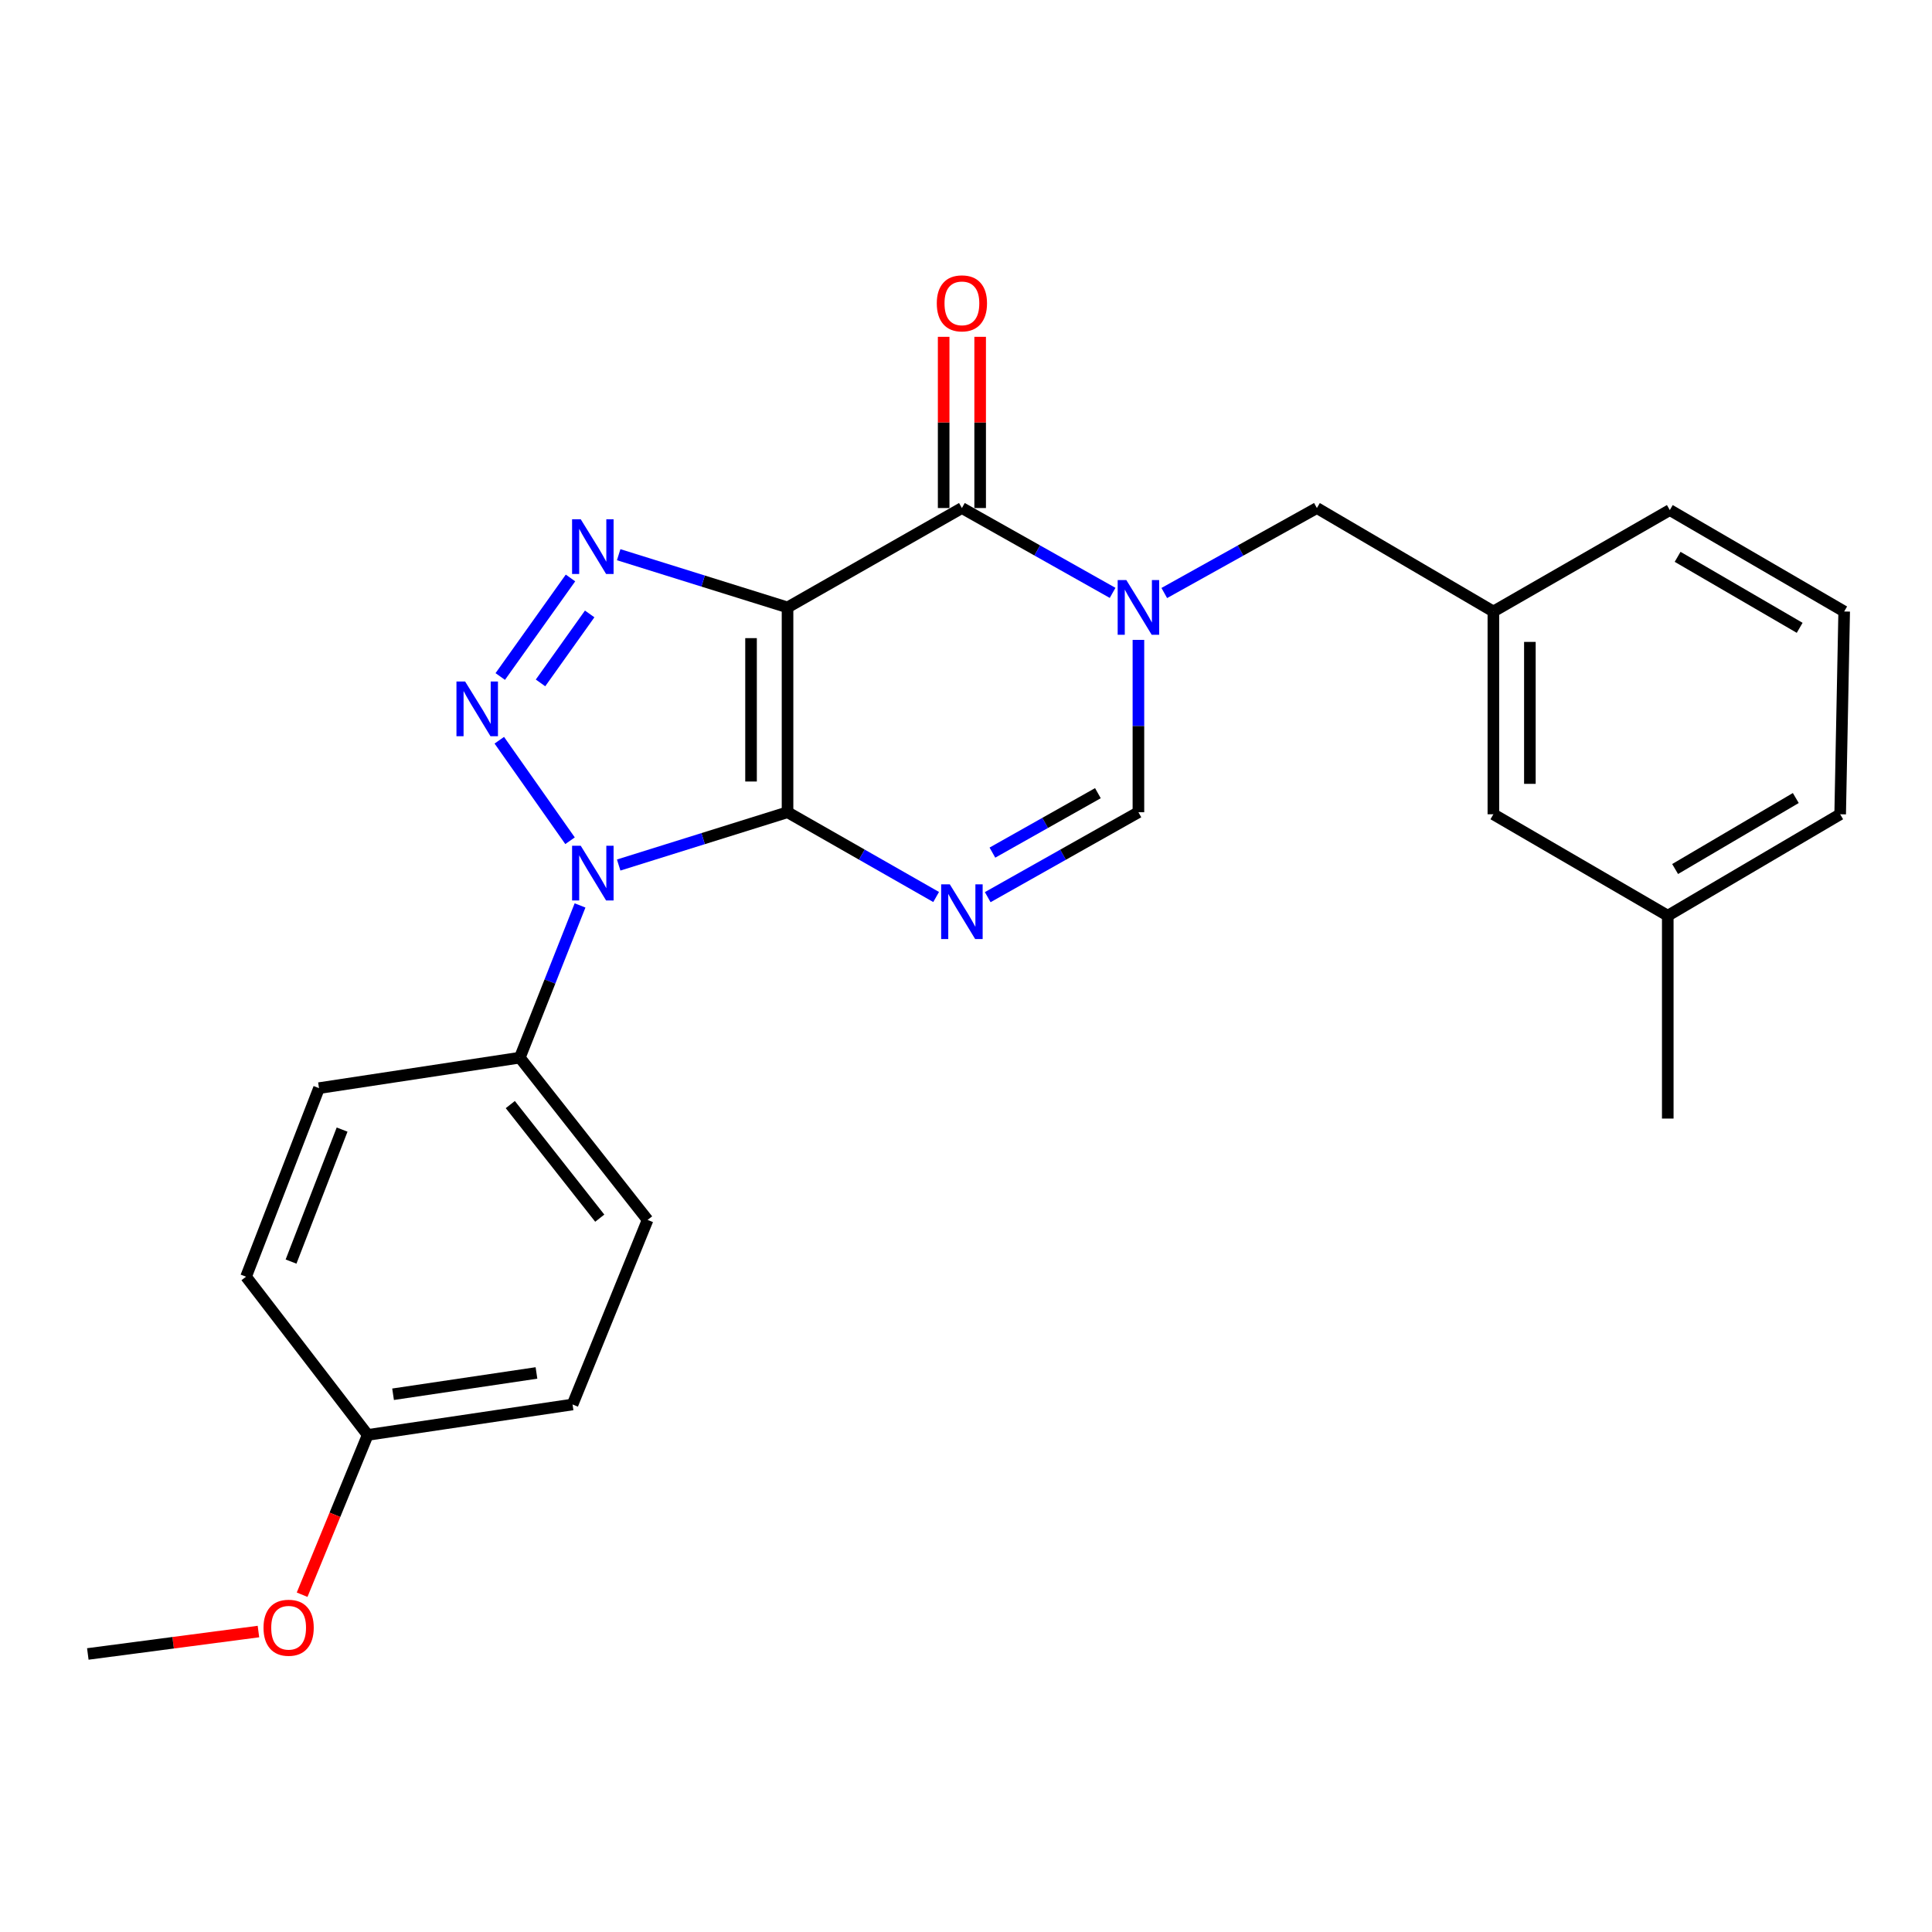 <?xml version='1.0' encoding='iso-8859-1'?>
<svg version='1.1' baseProfile='full'
              xmlns='http://www.w3.org/2000/svg'
                      xmlns:rdkit='http://www.rdkit.org/xml'
                      xmlns:xlink='http://www.w3.org/1999/xlink'
                  xml:space='preserve'
width='1000px' height='1000px' viewBox='0 0 1000 1000'>
<!-- END OF HEADER -->
<rect style='opacity:1.0;fill:#FFFFFF;stroke:none' width='1000' height='1000' x='0' y='0'> </rect>
<path class='bond-0' d='M 407.628,420.413 L 407.628,314.397' style='fill:none;fill-rule:evenodd;stroke:#000000;stroke-width:6px;stroke-linecap:butt;stroke-linejoin:miter;stroke-opacity:1' />
<path class='bond-0' d='M 388.736,404.511 L 388.736,330.299' style='fill:none;fill-rule:evenodd;stroke:#000000;stroke-width:6px;stroke-linecap:butt;stroke-linejoin:miter;stroke-opacity:1' />
<path class='bond-1' d='M 407.628,420.413 L 363.928,434.076' style='fill:none;fill-rule:evenodd;stroke:#000000;stroke-width:6px;stroke-linecap:butt;stroke-linejoin:miter;stroke-opacity:1' />
<path class='bond-1' d='M 363.928,434.076 L 320.228,447.738' style='fill:none;fill-rule:evenodd;stroke:#0000FF;stroke-width:6px;stroke-linecap:butt;stroke-linejoin:miter;stroke-opacity:1' />
<path class='bond-4' d='M 407.628,420.413 L 446.085,442.35' style='fill:none;fill-rule:evenodd;stroke:#000000;stroke-width:6px;stroke-linecap:butt;stroke-linejoin:miter;stroke-opacity:1' />
<path class='bond-4' d='M 446.085,442.35 L 484.542,464.287' style='fill:none;fill-rule:evenodd;stroke:#0000FF;stroke-width:6px;stroke-linecap:butt;stroke-linejoin:miter;stroke-opacity:1' />
<path class='bond-3' d='M 407.628,314.397 L 363.928,300.753' style='fill:none;fill-rule:evenodd;stroke:#000000;stroke-width:6px;stroke-linecap:butt;stroke-linejoin:miter;stroke-opacity:1' />
<path class='bond-3' d='M 363.928,300.753 L 320.228,287.108' style='fill:none;fill-rule:evenodd;stroke:#0000FF;stroke-width:6px;stroke-linecap:butt;stroke-linejoin:miter;stroke-opacity:1' />
<path class='bond-5' d='M 407.628,314.397 L 497.88,262.958' style='fill:none;fill-rule:evenodd;stroke:#000000;stroke-width:6px;stroke-linecap:butt;stroke-linejoin:miter;stroke-opacity:1' />
<path class='bond-2' d='M 295.052,435.162 L 258.438,383.143' style='fill:none;fill-rule:evenodd;stroke:#0000FF;stroke-width:6px;stroke-linecap:butt;stroke-linejoin:miter;stroke-opacity:1' />
<path class='bond-8' d='M 300.23,468.649 L 284.642,508.046' style='fill:none;fill-rule:evenodd;stroke:#0000FF;stroke-width:6px;stroke-linecap:butt;stroke-linejoin:miter;stroke-opacity:1' />
<path class='bond-8' d='M 284.642,508.046 L 269.054,547.442' style='fill:none;fill-rule:evenodd;stroke:#000000;stroke-width:6px;stroke-linecap:butt;stroke-linejoin:miter;stroke-opacity:1' />
<path class='bond-25' d='M 258.932,350.158 L 295.285,299.155' style='fill:none;fill-rule:evenodd;stroke:#0000FF;stroke-width:6px;stroke-linecap:butt;stroke-linejoin:miter;stroke-opacity:1' />
<path class='bond-25' d='M 279.77,353.473 L 305.216,317.77' style='fill:none;fill-rule:evenodd;stroke:#0000FF;stroke-width:6px;stroke-linecap:butt;stroke-linejoin:miter;stroke-opacity:1' />
<path class='bond-7' d='M 511.242,464.366 L 550.243,442.389' style='fill:none;fill-rule:evenodd;stroke:#0000FF;stroke-width:6px;stroke-linecap:butt;stroke-linejoin:miter;stroke-opacity:1' />
<path class='bond-7' d='M 550.243,442.389 L 589.244,420.413' style='fill:none;fill-rule:evenodd;stroke:#000000;stroke-width:6px;stroke-linecap:butt;stroke-linejoin:miter;stroke-opacity:1' />
<path class='bond-7' d='M 513.668,441.314 L 540.969,425.93' style='fill:none;fill-rule:evenodd;stroke:#0000FF;stroke-width:6px;stroke-linecap:butt;stroke-linejoin:miter;stroke-opacity:1' />
<path class='bond-7' d='M 540.969,425.93 L 568.27,410.547' style='fill:none;fill-rule:evenodd;stroke:#000000;stroke-width:6px;stroke-linecap:butt;stroke-linejoin:miter;stroke-opacity:1' />
<path class='bond-10' d='M 507.326,262.958 L 507.326,218.649' style='fill:none;fill-rule:evenodd;stroke:#000000;stroke-width:6px;stroke-linecap:butt;stroke-linejoin:miter;stroke-opacity:1' />
<path class='bond-10' d='M 507.326,218.649 L 507.326,174.341' style='fill:none;fill-rule:evenodd;stroke:#FF0000;stroke-width:6px;stroke-linecap:butt;stroke-linejoin:miter;stroke-opacity:1' />
<path class='bond-10' d='M 488.434,262.958 L 488.434,218.649' style='fill:none;fill-rule:evenodd;stroke:#000000;stroke-width:6px;stroke-linecap:butt;stroke-linejoin:miter;stroke-opacity:1' />
<path class='bond-10' d='M 488.434,218.649 L 488.434,174.341' style='fill:none;fill-rule:evenodd;stroke:#FF0000;stroke-width:6px;stroke-linecap:butt;stroke-linejoin:miter;stroke-opacity:1' />
<path class='bond-26' d='M 497.88,262.958 L 536.882,284.916' style='fill:none;fill-rule:evenodd;stroke:#000000;stroke-width:6px;stroke-linecap:butt;stroke-linejoin:miter;stroke-opacity:1' />
<path class='bond-26' d='M 536.882,284.916 L 575.883,306.874' style='fill:none;fill-rule:evenodd;stroke:#0000FF;stroke-width:6px;stroke-linecap:butt;stroke-linejoin:miter;stroke-opacity:1' />
<path class='bond-6' d='M 589.244,331.207 L 589.244,375.81' style='fill:none;fill-rule:evenodd;stroke:#0000FF;stroke-width:6px;stroke-linecap:butt;stroke-linejoin:miter;stroke-opacity:1' />
<path class='bond-6' d='M 589.244,375.81 L 589.244,420.413' style='fill:none;fill-rule:evenodd;stroke:#000000;stroke-width:6px;stroke-linecap:butt;stroke-linejoin:miter;stroke-opacity:1' />
<path class='bond-9' d='M 602.628,306.944 L 642.122,284.951' style='fill:none;fill-rule:evenodd;stroke:#0000FF;stroke-width:6px;stroke-linecap:butt;stroke-linejoin:miter;stroke-opacity:1' />
<path class='bond-9' d='M 642.122,284.951 L 681.617,262.958' style='fill:none;fill-rule:evenodd;stroke:#000000;stroke-width:6px;stroke-linecap:butt;stroke-linejoin:miter;stroke-opacity:1' />
<path class='bond-12' d='M 269.054,547.442 L 335.197,631.428' style='fill:none;fill-rule:evenodd;stroke:#000000;stroke-width:6px;stroke-linecap:butt;stroke-linejoin:miter;stroke-opacity:1' />
<path class='bond-12' d='M 264.133,571.729 L 310.434,630.519' style='fill:none;fill-rule:evenodd;stroke:#000000;stroke-width:6px;stroke-linecap:butt;stroke-linejoin:miter;stroke-opacity:1' />
<path class='bond-13' d='M 269.054,547.442 L 165.115,563.217' style='fill:none;fill-rule:evenodd;stroke:#000000;stroke-width:6px;stroke-linecap:butt;stroke-linejoin:miter;stroke-opacity:1' />
<path class='bond-11' d='M 681.617,262.958 L 772.971,316.506' style='fill:none;fill-rule:evenodd;stroke:#000000;stroke-width:6px;stroke-linecap:butt;stroke-linejoin:miter;stroke-opacity:1' />
<path class='bond-14' d='M 772.971,316.506 L 772.971,421.463' style='fill:none;fill-rule:evenodd;stroke:#000000;stroke-width:6px;stroke-linecap:butt;stroke-linejoin:miter;stroke-opacity:1' />
<path class='bond-14' d='M 791.863,332.25 L 791.863,405.719' style='fill:none;fill-rule:evenodd;stroke:#000000;stroke-width:6px;stroke-linecap:butt;stroke-linejoin:miter;stroke-opacity:1' />
<path class='bond-21' d='M 772.971,316.506 L 864.293,264.007' style='fill:none;fill-rule:evenodd;stroke:#000000;stroke-width:6px;stroke-linecap:butt;stroke-linejoin:miter;stroke-opacity:1' />
<path class='bond-17' d='M 335.197,631.428 L 296.353,726.96' style='fill:none;fill-rule:evenodd;stroke:#000000;stroke-width:6px;stroke-linecap:butt;stroke-linejoin:miter;stroke-opacity:1' />
<path class='bond-16' d='M 165.115,563.217 L 127.363,660.816' style='fill:none;fill-rule:evenodd;stroke:#000000;stroke-width:6px;stroke-linecap:butt;stroke-linejoin:miter;stroke-opacity:1' />
<path class='bond-16' d='M 177.072,584.673 L 150.645,652.992' style='fill:none;fill-rule:evenodd;stroke:#000000;stroke-width:6px;stroke-linecap:butt;stroke-linejoin:miter;stroke-opacity:1' />
<path class='bond-18' d='M 772.971,421.463 L 863.233,473.962' style='fill:none;fill-rule:evenodd;stroke:#000000;stroke-width:6px;stroke-linecap:butt;stroke-linejoin:miter;stroke-opacity:1' />
<path class='bond-15' d='M 190.326,742.714 L 127.363,660.816' style='fill:none;fill-rule:evenodd;stroke:#000000;stroke-width:6px;stroke-linecap:butt;stroke-linejoin:miter;stroke-opacity:1' />
<path class='bond-19' d='M 190.326,742.714 L 173.352,784.066' style='fill:none;fill-rule:evenodd;stroke:#000000;stroke-width:6px;stroke-linecap:butt;stroke-linejoin:miter;stroke-opacity:1' />
<path class='bond-19' d='M 173.352,784.066 L 156.377,825.418' style='fill:none;fill-rule:evenodd;stroke:#FF0000;stroke-width:6px;stroke-linecap:butt;stroke-linejoin:miter;stroke-opacity:1' />
<path class='bond-27' d='M 190.326,742.714 L 296.353,726.96' style='fill:none;fill-rule:evenodd;stroke:#000000;stroke-width:6px;stroke-linecap:butt;stroke-linejoin:miter;stroke-opacity:1' />
<path class='bond-27' d='M 203.453,721.664 L 277.672,710.636' style='fill:none;fill-rule:evenodd;stroke:#000000;stroke-width:6px;stroke-linecap:butt;stroke-linejoin:miter;stroke-opacity:1' />
<path class='bond-23' d='M 863.233,473.962 L 863.233,578.971' style='fill:none;fill-rule:evenodd;stroke:#000000;stroke-width:6px;stroke-linecap:butt;stroke-linejoin:miter;stroke-opacity:1' />
<path class='bond-28' d='M 863.233,473.962 L 952.467,421.463' style='fill:none;fill-rule:evenodd;stroke:#000000;stroke-width:6px;stroke-linecap:butt;stroke-linejoin:miter;stroke-opacity:1' />
<path class='bond-28' d='M 867.039,449.804 L 929.502,413.055' style='fill:none;fill-rule:evenodd;stroke:#000000;stroke-width:6px;stroke-linecap:butt;stroke-linejoin:miter;stroke-opacity:1' />
<path class='bond-24' d='M 133.772,844.485 L 89.613,850.286' style='fill:none;fill-rule:evenodd;stroke:#FF0000;stroke-width:6px;stroke-linecap:butt;stroke-linejoin:miter;stroke-opacity:1' />
<path class='bond-24' d='M 89.613,850.286 L 45.455,856.088' style='fill:none;fill-rule:evenodd;stroke:#000000;stroke-width:6px;stroke-linecap:butt;stroke-linejoin:miter;stroke-opacity:1' />
<path class='bond-20' d='M 954.545,316.506 L 864.293,264.007' style='fill:none;fill-rule:evenodd;stroke:#000000;stroke-width:6px;stroke-linecap:butt;stroke-linejoin:miter;stroke-opacity:1' />
<path class='bond-20' d='M 931.508,324.962 L 868.332,288.212' style='fill:none;fill-rule:evenodd;stroke:#000000;stroke-width:6px;stroke-linecap:butt;stroke-linejoin:miter;stroke-opacity:1' />
<path class='bond-22' d='M 954.545,316.506 L 952.467,421.463' style='fill:none;fill-rule:evenodd;stroke:#000000;stroke-width:6px;stroke-linecap:butt;stroke-linejoin:miter;stroke-opacity:1' />
<path  class='atom-2' d='M 300.589 437.761
L 309.869 452.761
Q 310.789 454.241, 312.269 456.921
Q 313.749 459.601, 313.829 459.761
L 313.829 437.761
L 317.589 437.761
L 317.589 466.081
L 313.709 466.081
L 303.749 449.681
Q 302.589 447.761, 301.349 445.561
Q 300.149 443.361, 299.789 442.681
L 299.789 466.081
L 296.109 466.081
L 296.109 437.761
L 300.589 437.761
' fill='#0000FF'/>
<path  class='atom-3' d='M 240.742 352.736
L 250.022 367.736
Q 250.942 369.216, 252.422 371.896
Q 253.902 374.576, 253.982 374.736
L 253.982 352.736
L 257.742 352.736
L 257.742 381.056
L 253.862 381.056
L 243.902 364.656
Q 242.742 362.736, 241.502 360.536
Q 240.302 358.336, 239.942 357.656
L 239.942 381.056
L 236.262 381.056
L 236.262 352.736
L 240.742 352.736
' fill='#0000FF'/>
<path  class='atom-4' d='M 300.589 268.771
L 309.869 283.771
Q 310.789 285.251, 312.269 287.931
Q 313.749 290.611, 313.829 290.771
L 313.829 268.771
L 317.589 268.771
L 317.589 297.091
L 313.709 297.091
L 303.749 280.691
Q 302.589 278.771, 301.349 276.571
Q 300.149 274.371, 299.789 273.691
L 299.789 297.091
L 296.109 297.091
L 296.109 268.771
L 300.589 268.771
' fill='#0000FF'/>
<path  class='atom-5' d='M 491.62 457.734
L 500.9 472.734
Q 501.82 474.214, 503.3 476.894
Q 504.78 479.574, 504.86 479.734
L 504.86 457.734
L 508.62 457.734
L 508.62 486.054
L 504.74 486.054
L 494.78 469.654
Q 493.62 467.734, 492.38 465.534
Q 491.18 463.334, 490.82 462.654
L 490.82 486.054
L 487.14 486.054
L 487.14 457.734
L 491.62 457.734
' fill='#0000FF'/>
<path  class='atom-7' d='M 582.984 300.237
L 592.264 315.237
Q 593.184 316.717, 594.664 319.397
Q 596.144 322.077, 596.224 322.237
L 596.224 300.237
L 599.984 300.237
L 599.984 328.557
L 596.104 328.557
L 586.144 312.157
Q 584.984 310.237, 583.744 308.037
Q 582.544 305.837, 582.184 305.157
L 582.184 328.557
L 578.504 328.557
L 578.504 300.237
L 582.984 300.237
' fill='#0000FF'/>
<path  class='atom-11' d='M 484.88 157.011
Q 484.88 150.211, 488.24 146.411
Q 491.6 142.611, 497.88 142.611
Q 504.16 142.611, 507.52 146.411
Q 510.88 150.211, 510.88 157.011
Q 510.88 163.891, 507.48 167.811
Q 504.08 171.691, 497.88 171.691
Q 491.64 171.691, 488.24 167.811
Q 484.88 163.931, 484.88 157.011
M 497.88 168.491
Q 502.2 168.491, 504.52 165.611
Q 506.88 162.691, 506.88 157.011
Q 506.88 151.451, 504.52 148.651
Q 502.2 145.811, 497.88 145.811
Q 493.56 145.811, 491.2 148.611
Q 488.88 151.411, 488.88 157.011
Q 488.88 162.731, 491.2 165.611
Q 493.56 168.491, 497.88 168.491
' fill='#FF0000'/>
<path  class='atom-20' d='M 136.393 842.513
Q 136.393 835.713, 139.753 831.913
Q 143.113 828.113, 149.393 828.113
Q 155.673 828.113, 159.033 831.913
Q 162.393 835.713, 162.393 842.513
Q 162.393 849.393, 158.993 853.313
Q 155.593 857.193, 149.393 857.193
Q 143.153 857.193, 139.753 853.313
Q 136.393 849.433, 136.393 842.513
M 149.393 853.993
Q 153.713 853.993, 156.033 851.113
Q 158.393 848.193, 158.393 842.513
Q 158.393 836.953, 156.033 834.153
Q 153.713 831.313, 149.393 831.313
Q 145.073 831.313, 142.713 834.113
Q 140.393 836.913, 140.393 842.513
Q 140.393 848.233, 142.713 851.113
Q 145.073 853.993, 149.393 853.993
' fill='#FF0000'/>
</svg>
